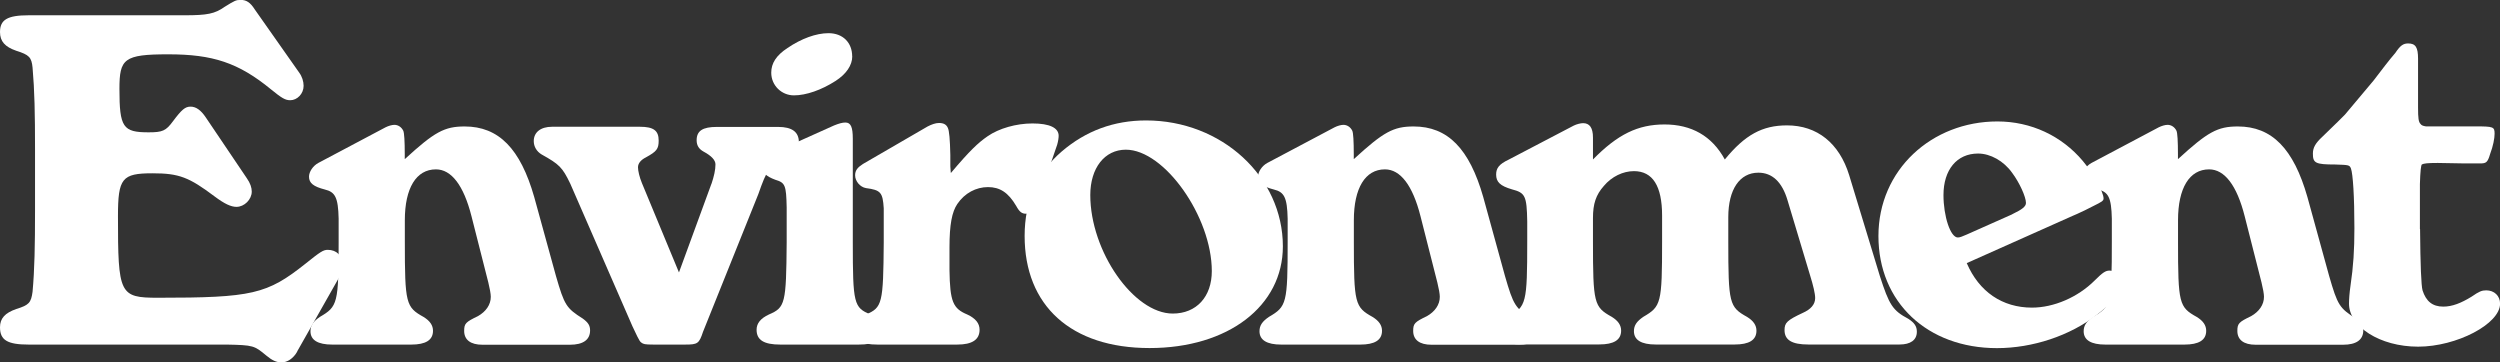
<svg id="b" data-name="レイヤー 2" xmlns="http://www.w3.org/2000/svg" viewBox="0 0 324.02 46.97">
  <rect x="0" y="0" width="324.02" height="46.97" fill="#333333" stroke="none"/>
  <g id="c" data-name="レイヤー 1">
    <g>
      <path d="M38.53,45.56c-.51.9-1.28,1.41-2.05,1.41-.64,0-1.22-.26-1.98-.9-1.54-1.28-1.66-1.34-5.12-1.41H3.71c-2.75,0-3.71-.58-3.71-2.24,0-1.15.64-1.86,2.11-2.37,1.66-.51,1.92-.83,2.11-2.24.26-2.88.32-5.95.32-10.56v-7.93c0-4.54-.06-7.62-.32-10.56-.13-1.34-.45-1.66-2.11-2.18-1.47-.51-2.11-1.22-2.11-2.43C0,2.56.96,1.98,3.71,1.98h20.22c2.94,0,3.9-.19,5.18-1.09,1.34-.83,1.47-.9,2.11-.9.7,0,1.22.32,1.79,1.22l5.76,8.19c.38.51.58,1.15.58,1.73,0,1.02-.83,1.86-1.73,1.86-.64,0-1.09-.26-2.5-1.41-4.22-3.46-7.55-4.54-13.31-4.54s-6.33.58-6.33,4.48c0,4.99.45,5.63,3.78,5.63,1.79,0,2.24-.19,3.14-1.41,1.15-1.54,1.6-1.92,2.3-1.92s1.34.45,1.98,1.41l5.31,7.87c.45.64.64,1.22.64,1.73,0,1.02-.96,1.98-1.98,1.98-.7,0-1.54-.38-2.82-1.34-3.33-2.5-4.61-3.01-8.06-3.01-3.97,0-4.48.64-4.48,5.57,0,10.11.19,10.56,5.18,10.56,12.22,0,14.14-.45,19.13-4.42,1.92-1.54,2.3-1.79,2.88-1.79,1.15,0,1.92.77,1.92,1.92,0,.58-.19,1.22-.45,1.66l-5.44,9.6Z" style="fill: #fff;"/>
      <path d="M52.48,20.61c3.84-3.52,5.12-4.22,7.74-4.22,4.42,0,7.23,2.88,9.02,9.15l2.82,10.24c1.09,3.78,1.34,4.16,3.46,5.5.7.51.96.9.96,1.54,0,1.22-.9,1.86-2.62,1.86h-11.33c-1.54,0-2.37-.64-2.37-1.79,0-.96.19-1.15,1.79-1.92,1.02-.58,1.66-1.47,1.66-2.5,0-.38-.13-1.09-.32-1.86l-2.18-8.58c-1.02-4.03-2.62-6.08-4.61-6.08-2.56,0-4.03,2.43-4.03,6.59v2.75c0,8.06.13,8.51,2.43,9.79.83.51,1.22,1.09,1.22,1.79,0,1.22-.96,1.79-2.82,1.79h-10.24c-1.86,0-2.82-.58-2.82-1.73,0-.77.38-1.28,1.22-1.86,2.3-1.34,2.43-1.73,2.43-9.79v-2.94c-.06-2.75-.45-3.46-1.79-3.78-1.47-.38-2.05-.83-2.05-1.66,0-.64.51-1.41,1.22-1.79l8.7-4.61c.38-.19.83-.32,1.15-.32.45,0,.9.26,1.15.77q.19.45.19,3.07v.58Z" style="fill: #fff;"/>
      <path d="M92.22,23.81c.32-.96.51-1.79.51-2.5q0-.83-1.54-1.66c-.58-.32-.9-.77-.9-1.47,0-1.22.77-1.73,2.62-1.73h7.94c1.79,0,2.69.64,2.69,1.98,0,1.02-.32,1.34-2.05,2.18s-2.11,1.41-3.2,4.54l-7.17,17.85c-.51,1.54-.7,1.66-2.3,1.66h-4.16c-1.09,0-1.28-.06-1.54-.26-.13-.06-.32-.38-.51-.77l-.64-1.34-8.06-18.49c-1.02-2.11-1.41-2.5-3.71-3.78-.64-.38-1.02-1.02-1.02-1.73,0-1.15.9-1.86,2.37-1.86h11.39c1.79,0,2.43.51,2.43,1.79,0,1.09-.26,1.41-1.66,2.18-.64.32-1.02.77-1.02,1.28,0,.45.19,1.28.51,2.05l4.8,11.58,4.22-11.52Z" style="fill: #fff;"/>
      <path d="M110.53,31.42c0,7.94.13,8.45,2.3,9.34,1.02.51,1.54,1.15,1.54,1.92,0,1.41-.96,1.98-3.07,1.98h-10.17c-2.11,0-3.07-.58-3.07-1.92,0-.83.51-1.47,1.6-1.98,2.11-.9,2.24-1.41,2.3-9.34v-4.54c-.06-2.88-.19-3.2-1.47-3.58-1.22-.45-1.73-.96-1.73-1.73,0-.9.38-1.28,1.79-1.92l7.55-3.39c.64-.26,1.09-.38,1.47-.38.7,0,.96.58.96,2.11v13.44ZM110.46,7.3c0,1.15-.77,2.3-2.18,3.2-1.79,1.15-3.78,1.86-5.38,1.86s-2.94-1.28-2.94-2.94c0-1.22.64-2.24,2.11-3.2,1.79-1.22,3.71-1.92,5.31-1.92,1.86,0,3.07,1.22,3.07,3.01Z" style="fill: #fff;"/>
      <path d="M123.26,22.4c2.43-2.88,3.52-3.9,4.74-4.74,1.47-1.02,3.71-1.66,5.82-1.66,2.24,0,3.39.58,3.39,1.6,0,.26-.06.7-.19,1.15l-2.5,7.29c-.38,1.28-.77,1.66-1.54,1.66-.51,0-.83-.19-1.28-1.02-1.02-1.73-2.11-2.43-3.65-2.43s-3.01.77-3.97,2.18c-.7,1.02-1.02,2.69-1.02,5.63v2.94c.06,4.1.45,4.99,2.3,5.76,1.09.51,1.6,1.15,1.6,1.98,0,1.28-.96,1.92-2.88,1.92h-10.37c-2.11,0-3.07-.58-3.07-1.92,0-.83.51-1.47,1.6-1.98,2.11-.9,2.24-1.41,2.3-9.34v-4.42c-.13-2.05-.38-2.37-2.3-2.62-.77-.13-1.41-.9-1.41-1.66,0-.64.32-1.02,1.02-1.47l8.38-4.86c.51-.26,1.02-.45,1.47-.45.58,0,.96.19,1.15.64q.26.51.32,3.52v1.47l.06.83Z" style="fill: #fff;"/>
      <path d="M166.27,31.93c0,7.74-7.1,13.18-17.28,13.18s-16.19-5.5-16.19-14.53c0-4.48,1.6-8.19,4.8-10.94,3.14-2.69,6.78-4.03,10.94-4.03,9.79,0,17.73,7.29,17.73,16.32ZM141.31,25.28c0,7.3,5.63,15.36,10.69,15.36,3.07,0,5.06-2.18,5.06-5.5,0-7.04-6.14-15.74-11.14-15.74-2.75,0-4.61,2.37-4.61,5.89Z" style="fill: #fff;"/>
      <path d="M175.48,20.61c3.84-3.52,5.12-4.22,7.74-4.22,4.42,0,7.23,2.88,9.02,9.15l2.82,10.24c1.09,3.78,1.34,4.16,3.46,5.5.7.51.96.9.96,1.54,0,1.22-.9,1.86-2.62,1.86h-11.33c-1.54,0-2.37-.64-2.37-1.79,0-.96.19-1.15,1.79-1.92,1.02-.58,1.66-1.47,1.66-2.5,0-.38-.13-1.09-.32-1.86l-2.18-8.58c-1.02-4.03-2.62-6.08-4.61-6.08-2.56,0-4.03,2.43-4.03,6.59v2.75c0,8.06.13,8.51,2.43,9.79.83.51,1.22,1.09,1.22,1.79,0,1.22-.96,1.79-2.82,1.79h-10.24c-1.86,0-2.82-.58-2.82-1.73,0-.77.38-1.28,1.22-1.86,2.3-1.34,2.43-1.73,2.43-9.79v-2.94c-.06-2.75-.45-3.46-1.79-3.78-1.47-.38-2.05-.83-2.05-1.66,0-.64.51-1.41,1.22-1.79l8.7-4.61c.38-.19.83-.32,1.15-.32.45,0,.9.26,1.15.77q.19.45.19,3.07v.58Z" style="fill: #fff;"/>
      <path d="M206.46,20.67c3.2-3.26,5.82-4.54,9.28-4.54s6.14,1.47,7.81,4.54c2.62-3.2,4.86-4.42,8.06-4.42,3.9,0,6.78,2.3,8.06,6.46l3.97,13.05c1.22,3.78,1.66,4.48,3.71,5.57.77.51,1.09.96,1.09,1.66,0,1.09-.83,1.66-2.24,1.66h-11.84c-2.11,0-3.07-.58-3.07-1.86,0-.96.32-1.28,2.37-2.24,1.02-.45,1.6-1.09,1.6-1.92,0-.58-.26-1.66-.64-2.88l-2.94-9.79c-.7-2.37-1.98-3.58-3.78-3.58-2.43,0-3.9,2.18-3.9,5.76v3.14c0,8.06.13,8.51,2.43,9.79.83.51,1.22,1.09,1.22,1.79,0,1.22-.96,1.79-2.82,1.79h-10.24c-1.86,0-2.82-.58-2.82-1.73,0-.77.38-1.28,1.22-1.86,2.3-1.34,2.43-1.73,2.43-9.79v-3.33c0-3.84-1.22-5.76-3.65-5.76-1.41,0-2.88.7-3.9,1.92-1.02,1.15-1.41,2.3-1.41,4.16v3.01c0,8.06.13,8.51,2.43,9.79.83.51,1.22,1.09,1.22,1.79,0,1.22-.96,1.79-2.82,1.79h-10.18c-1.86,0-2.82-.58-2.82-1.73,0-.77.38-1.28,1.22-1.86,2.3-1.34,2.43-1.73,2.43-9.79v-2.56c-.06-3.33-.26-3.71-1.98-4.16-1.54-.45-2.05-.96-2.05-1.92,0-.83.38-1.34,1.6-1.92l8.45-4.42c.38-.19.9-.32,1.22-.32.83,0,1.28.58,1.28,1.86v2.82Z" style="fill: #fff;"/>
      <path d="M254.91,34.11c1.6,3.71,4.61,5.76,8.45,5.76,2.82,0,5.95-1.34,8.13-3.52,1.02-1.02,1.41-1.28,1.92-1.28.83,0,1.41.64,1.41,1.54,0,1.15-1.22,2.82-3.01,4.16-3.52,2.75-8.38,4.35-12.99,4.35-9.02,0-15.36-5.95-15.36-14.53s6.91-14.85,15.42-14.85c4.35,0,8.32,1.86,11.07,5.12,1.34,1.6,2.69,4.03,2.69,4.86,0,.32-.26.45-1.28.96l-1.15.58c-.83.38-1.34.64-1.54.7l-13.76,6.14ZM260.79,27.77c1.34-.64,1.79-1.02,1.79-1.47,0-.77-.83-2.62-1.79-3.9-1.09-1.54-2.82-2.5-4.42-2.5-2.75,0-4.48,2.11-4.48,5.38,0,2.75.9,5.5,1.86,5.5.26,0,.58-.13,1.15-.38l5.89-2.62Z" style="fill: #fff;"/>
      <path d="M282.3,20.61c3.84-3.52,5.12-4.22,7.74-4.22,4.42,0,7.23,2.88,9.02,9.15l2.82,10.24c1.09,3.78,1.34,4.16,3.46,5.5.7.51.96.9.96,1.54,0,1.22-.9,1.86-2.62,1.86h-11.33c-1.54,0-2.37-.64-2.37-1.79,0-.96.19-1.15,1.79-1.92,1.02-.58,1.66-1.47,1.66-2.5,0-.38-.13-1.09-.32-1.86l-2.18-8.58c-1.02-4.03-2.62-6.08-4.61-6.08-2.56,0-4.03,2.43-4.03,6.59v2.75c0,8.06.13,8.51,2.43,9.79.83.51,1.22,1.09,1.22,1.79,0,1.22-.96,1.79-2.82,1.79h-10.24c-1.86,0-2.82-.58-2.82-1.73,0-.77.38-1.28,1.22-1.86,2.3-1.34,2.43-1.73,2.43-9.79v-2.94c-.06-2.75-.45-3.46-1.79-3.78-1.47-.38-2.05-.83-2.05-1.66,0-.64.51-1.41,1.22-1.79l8.7-4.61c.38-.19.83-.32,1.15-.32.45,0,.9.26,1.15.77q.19.45.19,3.07v.58Z" style="fill: #fff;"/>
      <path d="M313.66,29.69q.06,6.98.32,7.94c.45,1.41,1.28,2.11,2.69,2.11,1.15,0,2.3-.45,3.65-1.28,1.02-.7,1.34-.83,1.92-.83,1.02,0,1.79.7,1.79,1.73,0,2.62-5.63,5.57-10.62,5.57s-8.96-2.62-8.96-5.57c0-.58.06-1.41.19-2.3.38-2.56.51-4.67.51-7.49,0-4.1-.19-7.04-.45-7.74-.19-.45-.26-.45-2.05-.51-2.56,0-2.88-.19-2.88-1.41,0-.77.32-1.34,1.22-2.18,1.73-1.66,2.69-2.62,2.94-2.88l3.71-4.42c1.02-1.34,2.05-2.69,2.82-3.58.64-.96,1.02-1.22,1.66-1.22.96,0,1.28.51,1.28,1.98v6.34c0,1.34.06,1.86.32,2.11.13.19.32.26.7.32h6.4c2.37,0,2.5.06,2.5.96,0,.58-.19,1.6-.58,2.62-.32,1.09-.51,1.22-1.28,1.22h-2.05q-3.26-.06-3.46-.06c-1.34,0-1.79.06-2.05.19q-.19.13-.26,2.56v5.82Z" style="fill: #fff;"/>
    </g>
  </g>
</svg>